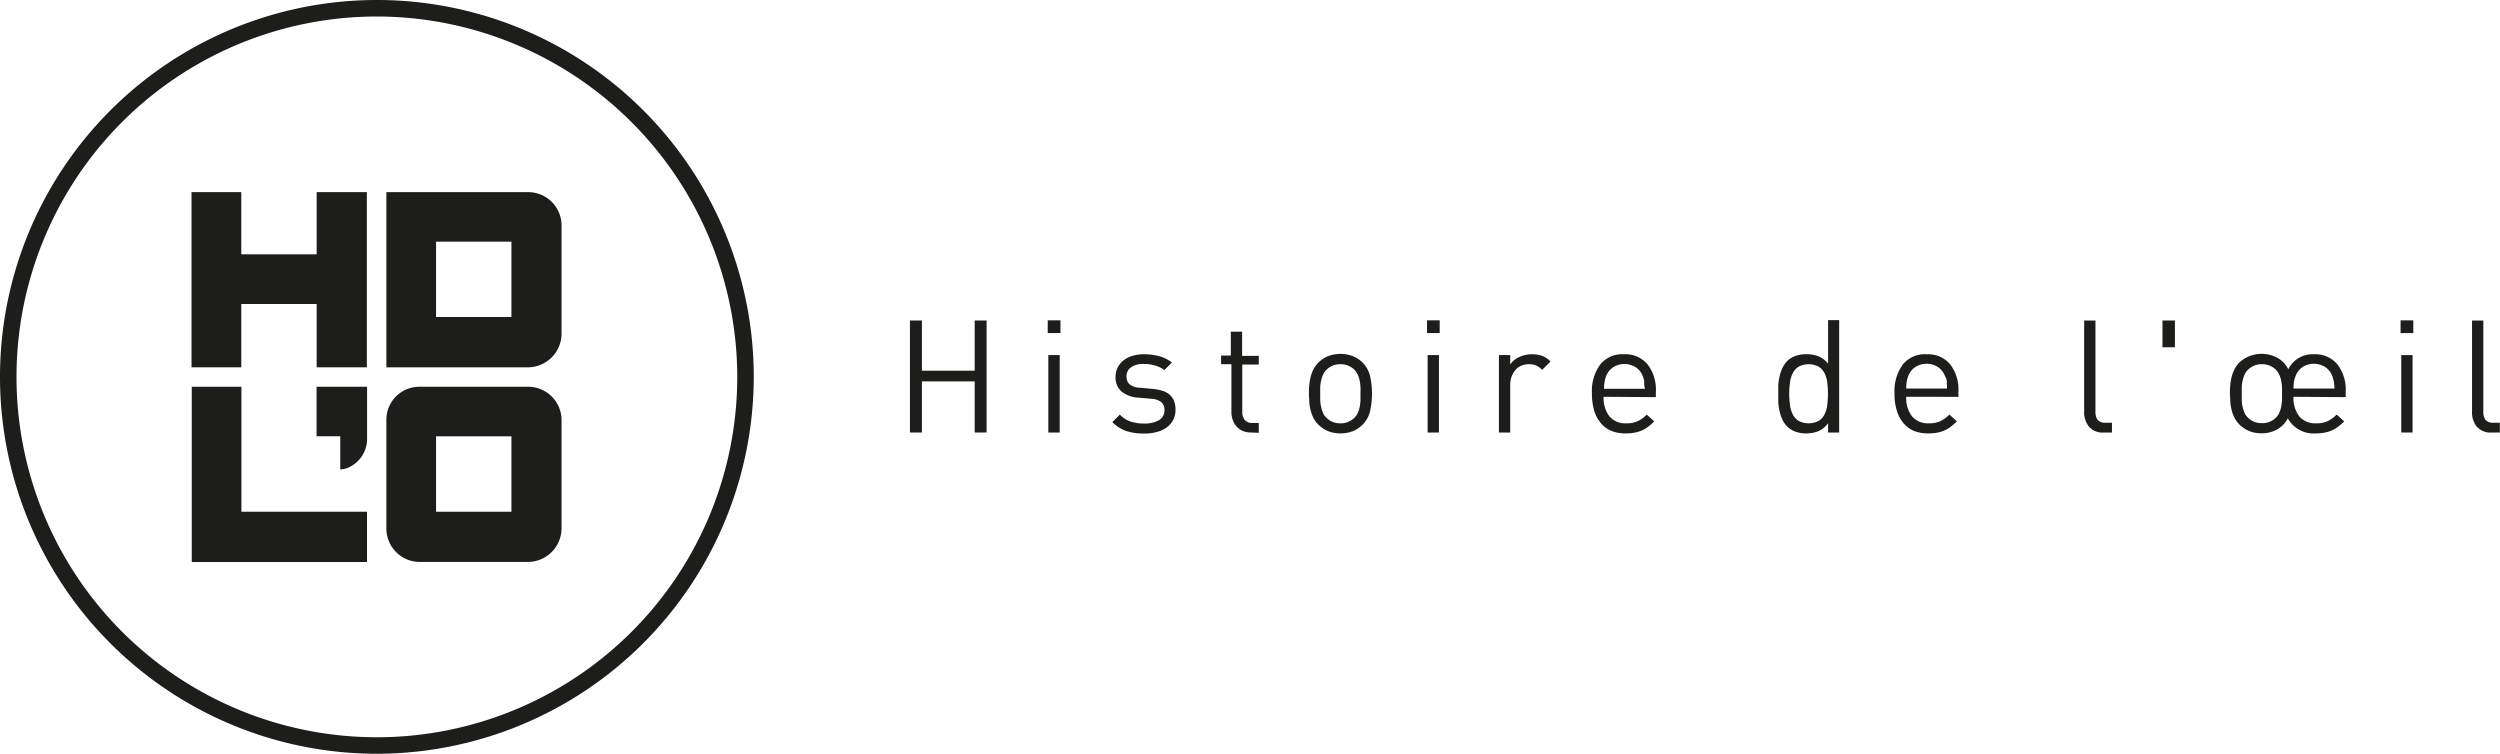 <svg xmlns="http://www.w3.org/2000/svg" viewBox="0 0 331.67 100"><defs><style>.cls-1{fill:#1d1d1b;}</style></defs><g id="Layer_2" data-name="Layer 2"><g id="Layer_1-2" data-name="Layer 1"><polygon class="cls-1" points="42.01 48.73 42.01 40.33 32.01 40.33 32.01 48.73 25.41 48.73 25.41 25.49 32.01 25.49 32.01 33.74 42.01 33.74 42.01 25.49 48.67 25.49 48.67 48.73 42.01 48.73"/><path class="cls-1" d="M51.26,48.73V25.49H70.13a4.43,4.43,0,0,1,4.37,4.37v14.5a4.48,4.48,0,0,1-4.37,4.37Zm6.59-6.67h10v-10h-10Z"/><polygon class="cls-1" points="25.44 74.56 25.44 51.31 32.03 51.31 32.03 67.89 48.69 67.89 48.69 74.56 25.44 74.56"/><path class="cls-1" d="M55.63,74.55a4.43,4.43,0,0,1-4.37-4.37V55.68a4.37,4.37,0,0,1,4.37-4.37h14.5a4.43,4.43,0,0,1,4.37,4.37v14.5a4.48,4.48,0,0,1-4.37,4.37Zm2.22-6.66h10v-10h-10Z"/><path class="cls-1" d="M42,51.31h6.7v7A4.16,4.16,0,0,1,46,62.12a3.31,3.31,0,0,1-.86.16v-4.4H42Z"/><path class="cls-1" d="M50,100a50,50,0,1,1,50-50,50.06,50.06,0,0,1-50,50M50,2.19A47.81,47.81,0,1,0,97.81,50,47.87,47.87,0,0,0,50,2.19"/><path class="cls-1" d="M129.31,57.38V50.6h-7v6.78h-1.59V42.52h1.59v6.66h7V42.52h1.58V57.38Z"/><path class="cls-1" d="M139,44.19V42.5h1.69v1.69Zm.08,13.19V47.11h1.51V57.38Z"/><path class="cls-1" d="M155.65,55.7a2.94,2.94,0,0,1-.85,1,4,4,0,0,1-1.32.61,6.38,6.38,0,0,1-1.7.21,7.64,7.64,0,0,1-2.34-.33A4.92,4.92,0,0,1,147.57,56l1-1a3.33,3.33,0,0,0,1.42.92,5.57,5.57,0,0,0,1.77.27,3.77,3.77,0,0,0,2-.45,1.49,1.49,0,0,0,.73-1.37,1.35,1.35,0,0,0-.4-1,2.27,2.27,0,0,0-1.31-.46l-1.69-.15a3.89,3.89,0,0,1-2.28-.8A2.44,2.44,0,0,1,148,50a2.72,2.72,0,0,1,1.07-2.2,3.56,3.56,0,0,1,1.2-.6,5.2,5.2,0,0,1,1.51-.2,7.55,7.55,0,0,1,2.06.27,4.49,4.49,0,0,1,1.63.83l-1,1a3.51,3.51,0,0,0-1.24-.61,5.11,5.11,0,0,0-1.49-.2,2.77,2.77,0,0,0-1.71.45,1.47,1.47,0,0,0-.58,1.24,1.35,1.35,0,0,0,.4,1,2.39,2.39,0,0,0,1.39.46l1.65.15a5.83,5.83,0,0,1,1.23.23,2.59,2.59,0,0,1,1,.5,2.35,2.35,0,0,1,.62.83,3.12,3.12,0,0,1,.21,1.21A2.86,2.86,0,0,1,155.65,55.7Z"/><path class="cls-1" d="M166,57.38a2.93,2.93,0,0,1-1.16-.22,2.26,2.26,0,0,1-.81-.6,2.48,2.48,0,0,1-.49-.87,3.16,3.16,0,0,1-.17-1.07v-6.3H162V47.17h1.29V44h1.5v3.21H167v1.15h-2.19v6.26a1.66,1.66,0,0,0,.34,1.11,1.31,1.31,0,0,0,1.06.39H167v1.3Z"/><path class="cls-1" d="M181.78,54.49a3.79,3.79,0,0,1-1,1.84,4,4,0,0,1-1.27.86,4.65,4.65,0,0,1-3.34,0,4.13,4.13,0,0,1-1.27-.86,3.5,3.5,0,0,1-.64-.86,5.05,5.05,0,0,1-.37-1,6.08,6.08,0,0,1-.19-1.08c0-.37-.05-.76-.05-1.17s0-.77.05-1.15a6,6,0,0,1,.19-1.09,4.82,4.82,0,0,1,.37-1,3.75,3.75,0,0,1,.64-.87,4.1,4.1,0,0,1,1.27-.85,4.65,4.65,0,0,1,3.34,0,4,4,0,0,1,1.27.85,3.82,3.82,0,0,1,1,1.85,10.62,10.62,0,0,1,0,4.49Zm-1.29-3.12a6.12,6.12,0,0,0-.1-.86,3.75,3.75,0,0,0-.25-.78,2.62,2.62,0,0,0-.44-.66,2.56,2.56,0,0,0-1.88-.75,2.5,2.5,0,0,0-1.85.75,2,2,0,0,0-.45.66,3.75,3.75,0,0,0-.25.78,5,5,0,0,0-.12.86c0,.29,0,.58,0,.87s0,.59,0,.88a5,5,0,0,0,.12.86,4.27,4.27,0,0,0,.25.79,1.69,1.69,0,0,0,.45.64,2.47,2.47,0,0,0,1.85.75,2.52,2.52,0,0,0,1.88-.75,2.08,2.08,0,0,0,.44-.64,4.27,4.27,0,0,0,.25-.79,6.12,6.12,0,0,0,.1-.86c0-.29,0-.58,0-.88S180.51,51.66,180.49,51.37Z"/><path class="cls-1" d="M189.32,44.19V42.5H191v1.69Zm.08,13.19V47.11h1.5V57.38Z"/><path class="cls-1" d="M204.59,49.07a2.56,2.56,0,0,0-.79-.58,2.46,2.46,0,0,0-1-.17,2.42,2.42,0,0,0-1,.21,2,2,0,0,0-.77.58,2.92,2.92,0,0,0-.5.88,3.41,3.41,0,0,0-.17,1.09v6.3h-1.5V47.11h1.5v1.25a2.79,2.79,0,0,1,1.2-1,4.25,4.25,0,0,1,3-.16,3,3,0,0,1,1.14.76Z"/><path class="cls-1" d="M212.75,52.64a4,4,0,0,0,.77,2.6,2.77,2.77,0,0,0,2.26.92,3.48,3.48,0,0,0,1.49-.28,4.18,4.18,0,0,0,1.2-.88l1,.9a8,8,0,0,1-.78.69,4.36,4.36,0,0,1-.83.5,5,5,0,0,1-1,.31,6.9,6.9,0,0,1-1.17.1,5.13,5.13,0,0,1-1.85-.31,3.62,3.62,0,0,1-1.41-1,4.54,4.54,0,0,1-.91-1.64,7.76,7.76,0,0,1-.32-2.35,5.92,5.92,0,0,1,1.13-3.88A3.76,3.76,0,0,1,215.46,47a3.8,3.8,0,0,1,3.11,1.33A5.5,5.5,0,0,1,219.68,52v.69ZM218.13,51c0-.15,0-.29,0-.42s-.05-.24-.08-.36-.08-.25-.14-.39a2.35,2.35,0,0,0-.94-1.13,2.8,2.8,0,0,0-2.92,0,2.47,2.47,0,0,0-.94,1.13,4,4,0,0,0-.22.75,6.52,6.52,0,0,0-.09,1h5.43C218.16,51.3,218.15,51.12,218.13,51Z"/><path class="cls-1" d="M242.53,57.38V56.14a3.12,3.12,0,0,1-1.35,1.09,4.37,4.37,0,0,1-1.56.27,4.1,4.1,0,0,1-1.44-.24,2.82,2.82,0,0,1-1.06-.66,3.3,3.3,0,0,1-.64-.89,6,6,0,0,1-.37-1.08,8.8,8.8,0,0,1-.19-1.18c0-.4,0-.8,0-1.21s0-.8,0-1.21a8.92,8.92,0,0,1,.19-1.17,5.1,5.1,0,0,1,.38-1.08,3.48,3.48,0,0,1,.63-.9,2.92,2.92,0,0,1,1.07-.65,4.1,4.1,0,0,1,1.44-.24,4.33,4.33,0,0,1,1.56.26,3.06,3.06,0,0,1,1.34,1l0-5.78H244V57.38Zm-.11-6.6a3.65,3.65,0,0,0-.35-1.25,2.28,2.28,0,0,0-.78-.88,2.89,2.89,0,0,0-2.68,0,2.28,2.28,0,0,0-.78.88,3.89,3.89,0,0,0-.36,1.25,11.67,11.67,0,0,0-.1,1.46,11.54,11.54,0,0,0,.1,1.46,3.82,3.82,0,0,0,.36,1.25,2.14,2.14,0,0,0,.78.88,2.89,2.89,0,0,0,2.68,0,2.14,2.14,0,0,0,.78-.88,3.59,3.59,0,0,0,.35-1.25,11.56,11.56,0,0,0,.09-1.46A11.68,11.68,0,0,0,242.42,50.78Z"/><path class="cls-1" d="M252.9,52.64a3.9,3.9,0,0,0,.77,2.6,2.75,2.75,0,0,0,2.25.92,3.49,3.49,0,0,0,1.5-.28,4.46,4.46,0,0,0,1.2-.88l1,.9a9.49,9.49,0,0,1-.79.69,4.28,4.28,0,0,1-.82.5,5,5,0,0,1-1,.31,7,7,0,0,1-1.18.1,5.17,5.17,0,0,1-1.85-.31,3.66,3.66,0,0,1-1.4-1,4.4,4.4,0,0,1-.91-1.64,7.44,7.44,0,0,1-.33-2.35,6,6,0,0,1,1.13-3.88A3.76,3.76,0,0,1,255.61,47a3.82,3.82,0,0,1,3.11,1.33,5.5,5.5,0,0,1,1.1,3.63v.69ZM258.28,51c0-.15,0-.29,0-.42s-.05-.24-.08-.36L258,49.8a2.47,2.47,0,0,0-.94-1.13,2.8,2.8,0,0,0-2.92,0,2.41,2.41,0,0,0-.94,1.13,4.14,4.14,0,0,0-.23.75,6.78,6.78,0,0,0-.08,1h5.42C258.31,51.3,258.3,51.12,258.28,51Z"/><path class="cls-1" d="M279.13,57.38a2.37,2.37,0,0,1-2-.79,3,3,0,0,1-.63-2V42.52H278V54.58a1.86,1.86,0,0,0,.29,1.13,1.33,1.33,0,0,0,1.09.37h.81v1.3Z"/><path class="cls-1" d="M286.89,46.07V42.52h1.65v3.55Z"/><path class="cls-1" d="M304.27,52.64a4,4,0,0,0,.77,2.6,2.77,2.77,0,0,0,2.26.92,3.48,3.48,0,0,0,1.49-.28A4.32,4.32,0,0,0,310,55l1,.9a8,8,0,0,1-.78.69,4.36,4.36,0,0,1-.83.5,5,5,0,0,1-1,.31,6.9,6.9,0,0,1-1.17.1,3.9,3.9,0,0,1-3.7-2,3.52,3.52,0,0,1-1.4,1.46,4.09,4.09,0,0,1-2.08.52,4,4,0,0,1-2.95-1.17,3.46,3.46,0,0,1-.63-.86,5.09,5.09,0,0,1-.38-1,7.14,7.14,0,0,1-.19-1.08c0-.37-.05-.76-.05-1.17s0-.77.05-1.15a7.06,7.06,0,0,1,.19-1.09,4.85,4.85,0,0,1,.38-1,3.7,3.7,0,0,1,.63-.87,4.38,4.38,0,0,1,5-.64A3.37,3.37,0,0,1,303.58,49a3.57,3.57,0,0,1,3.4-2,3.81,3.81,0,0,1,3.11,1.33A5.5,5.5,0,0,1,311.2,52v.69Zm-1.52-1.28a5.8,5.8,0,0,0-.11-.85,3.24,3.24,0,0,0-.25-.78,2.42,2.42,0,0,0-.43-.66,2.57,2.57,0,0,0-1.88-.75,2.53,2.53,0,0,0-1.86.75,2.09,2.09,0,0,0-.45.66,4.45,4.45,0,0,0-.25.78,4.7,4.7,0,0,0-.11.85q0,.44,0,.87c0,.29,0,.59,0,.88a4.75,4.75,0,0,0,.36,1.64,1.73,1.73,0,0,0,.45.64,2.49,2.49,0,0,0,1.86.75,2.53,2.53,0,0,0,1.88-.75,2,2,0,0,0,.43-.64,3.47,3.47,0,0,0,.25-.79,6,6,0,0,0,.11-.85c0-.29,0-.59,0-.88S302.76,51.65,302.75,51.36Zm6.86-.81a4.14,4.14,0,0,0-.23-.75,2.41,2.41,0,0,0-.94-1.13,2.8,2.8,0,0,0-2.92,0,2.39,2.39,0,0,0-.93,1.13,4.26,4.26,0,0,0-.24.75,8.71,8.71,0,0,0-.08,1h5.45C309.69,51.1,309.65,50.78,309.61,50.55Z"/><path class="cls-1" d="M318.48,44.19V42.5h1.69v1.69Zm.09,13.19V47.11h1.5V57.38Z"/><path class="cls-1" d="M330.58,57.38a2.4,2.4,0,0,1-2-.79,3,3,0,0,1-.62-2V42.52h1.5V54.58a1.8,1.8,0,0,0,.29,1.13,1.33,1.33,0,0,0,1.09.37h.81v1.3Z"/></g></g></svg>